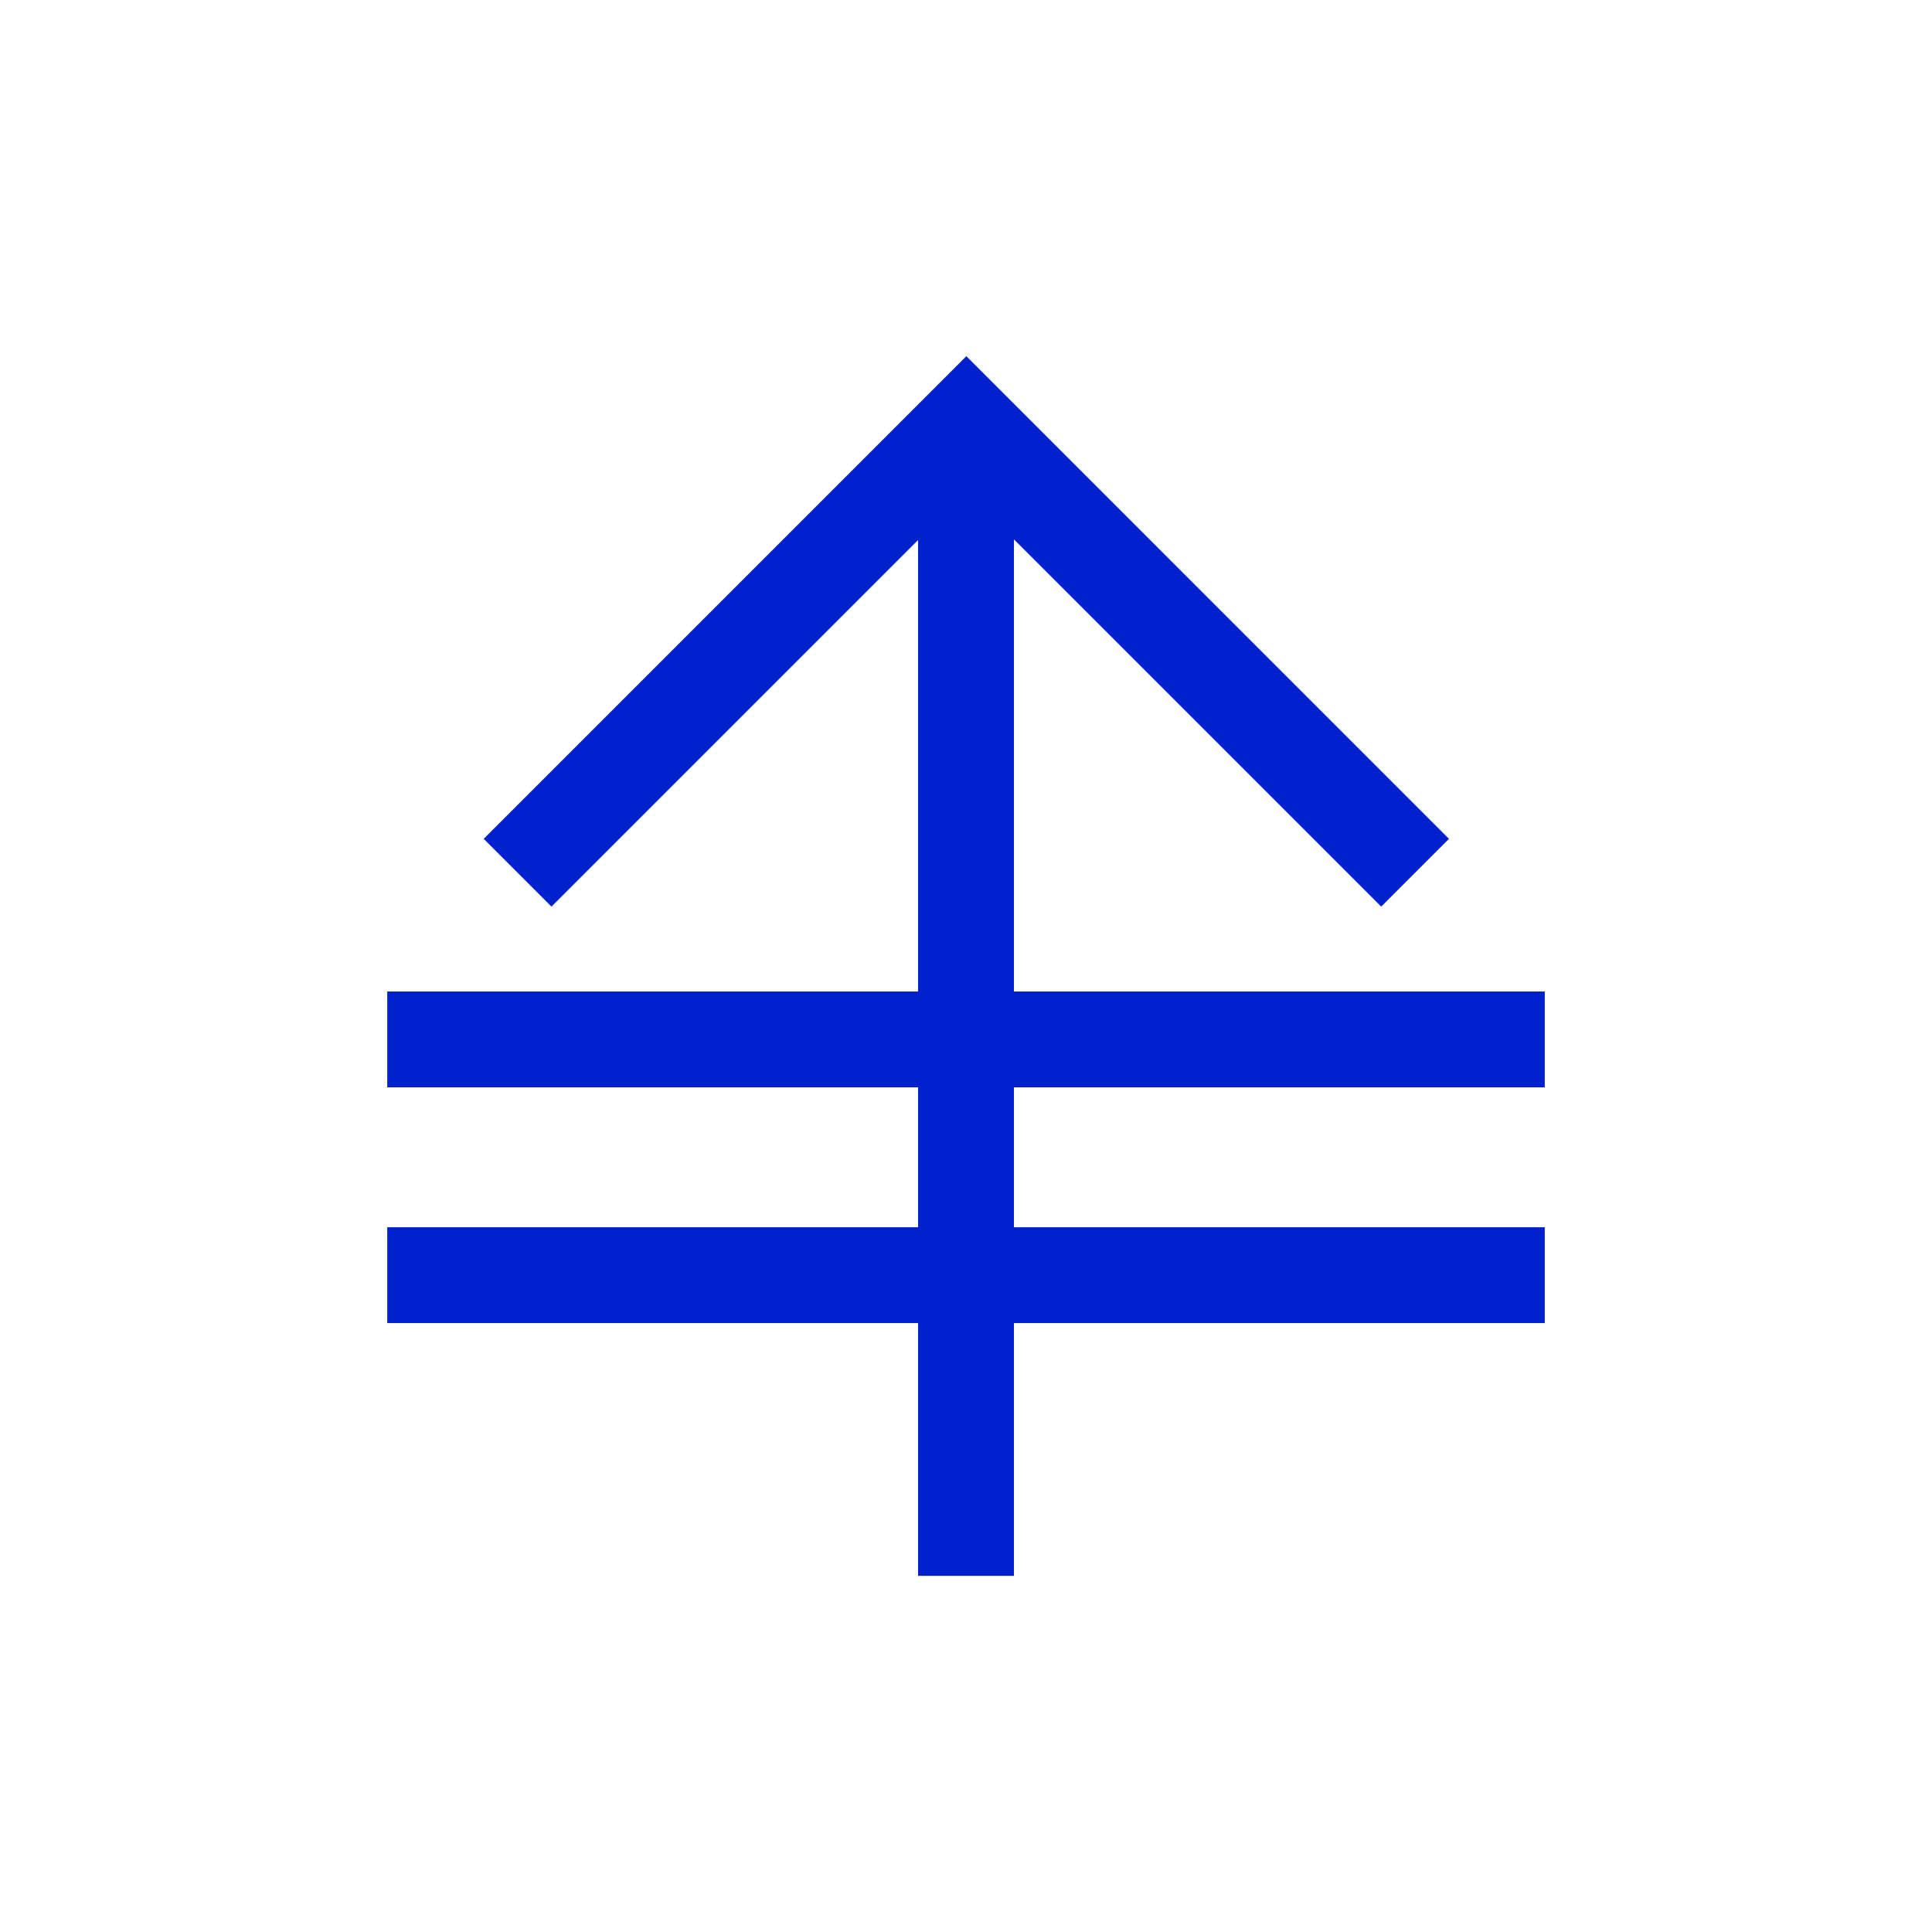 <?xml version="1.0" encoding="UTF-8" standalone="no"?>
<!-- Created with Inkscape (http://www.inkscape.org/) -->

<svg
   xmlns:dc="http://purl.org/dc/elements/1.1/"
   xmlns:cc="http://creativecommons.org/ns#"
   xmlns:rdf="http://www.w3.org/1999/02/22-rdf-syntax-ns#"
   xmlns:svg="http://www.w3.org/2000/svg"
   xmlns="http://www.w3.org/2000/svg"
   xmlns:sodipodi="http://sodipodi.sourceforge.net/DTD/sodipodi-0.dtd"
   xmlns:inkscape="http://www.inkscape.org/namespaces/inkscape"
   width="300"
   height="300"
   viewBox="0 0 300 300"
   version="1.1"
   id="svg8"
   inkscape:version="0.92.2 (5c3e80d, 2017-08-06)"
   sodipodi:docname="Sagio.svg"
   inkscape:export-filename="C:\Users\irock\Desktop\Stuff\Images\Homestuck\ezodiac\09 Indigo\Derse\Sagio.png"
   inkscape:export-xdpi="320"
   inkscape:export-ydpi="320">
  <title
     id="title9961">Sagio</title>
  <defs
     id="defs2" />
  <sodipodi:namedview
     id="base"
     pagecolor="#ffffff"
     bordercolor="#666666"
     borderopacity="1.0"
     inkscape:pageopacity="0.0"
     inkscape:pageshadow="2"
     inkscape:zoom="1.979899"
     inkscape:cx="151.21109"
     inkscape:cy="179.39085"
     inkscape:document-units="px"
     inkscape:current-layer="layer1"
     showgrid="false"
     showguides="false"
     units="px"
     inkscape:pagecheckerboard="true"
     inkscape:showpageshadow="false" />
  <g
     inkscape:label="Layer 1"
     inkscape:groupmode="layer"
     id="layer1"
     transform="translate(410,223.804)">
    <path
       style="fill:#0121cc;fill-opacity:1;stroke:none;stroke-width:17.402;stroke-linecap:butt;stroke-miterlimit:4;stroke-dasharray:none;stroke-opacity:0.503"
       d="m -259.947,-168.496 -74.945,74.945 10.525,10.525 56.924,-56.924 v 70.102 h -82.426 v 14.887 h 82.426 v 21.721 h -82.426 v 14.887 h 82.426 v 39.242 h 14.887 v -39.242 h 82.426 v -14.887 h -82.426 v -21.721 h 82.426 v -14.887 h -82.426 v -70.205 l 57.027,57.027 10.525,-10.525 z"
       id="rect9963"
       inkscape:connector-curvature="0"
       sodipodi:nodetypes="cccccccccccccccccccccccccc" />
  </g>
</svg>
